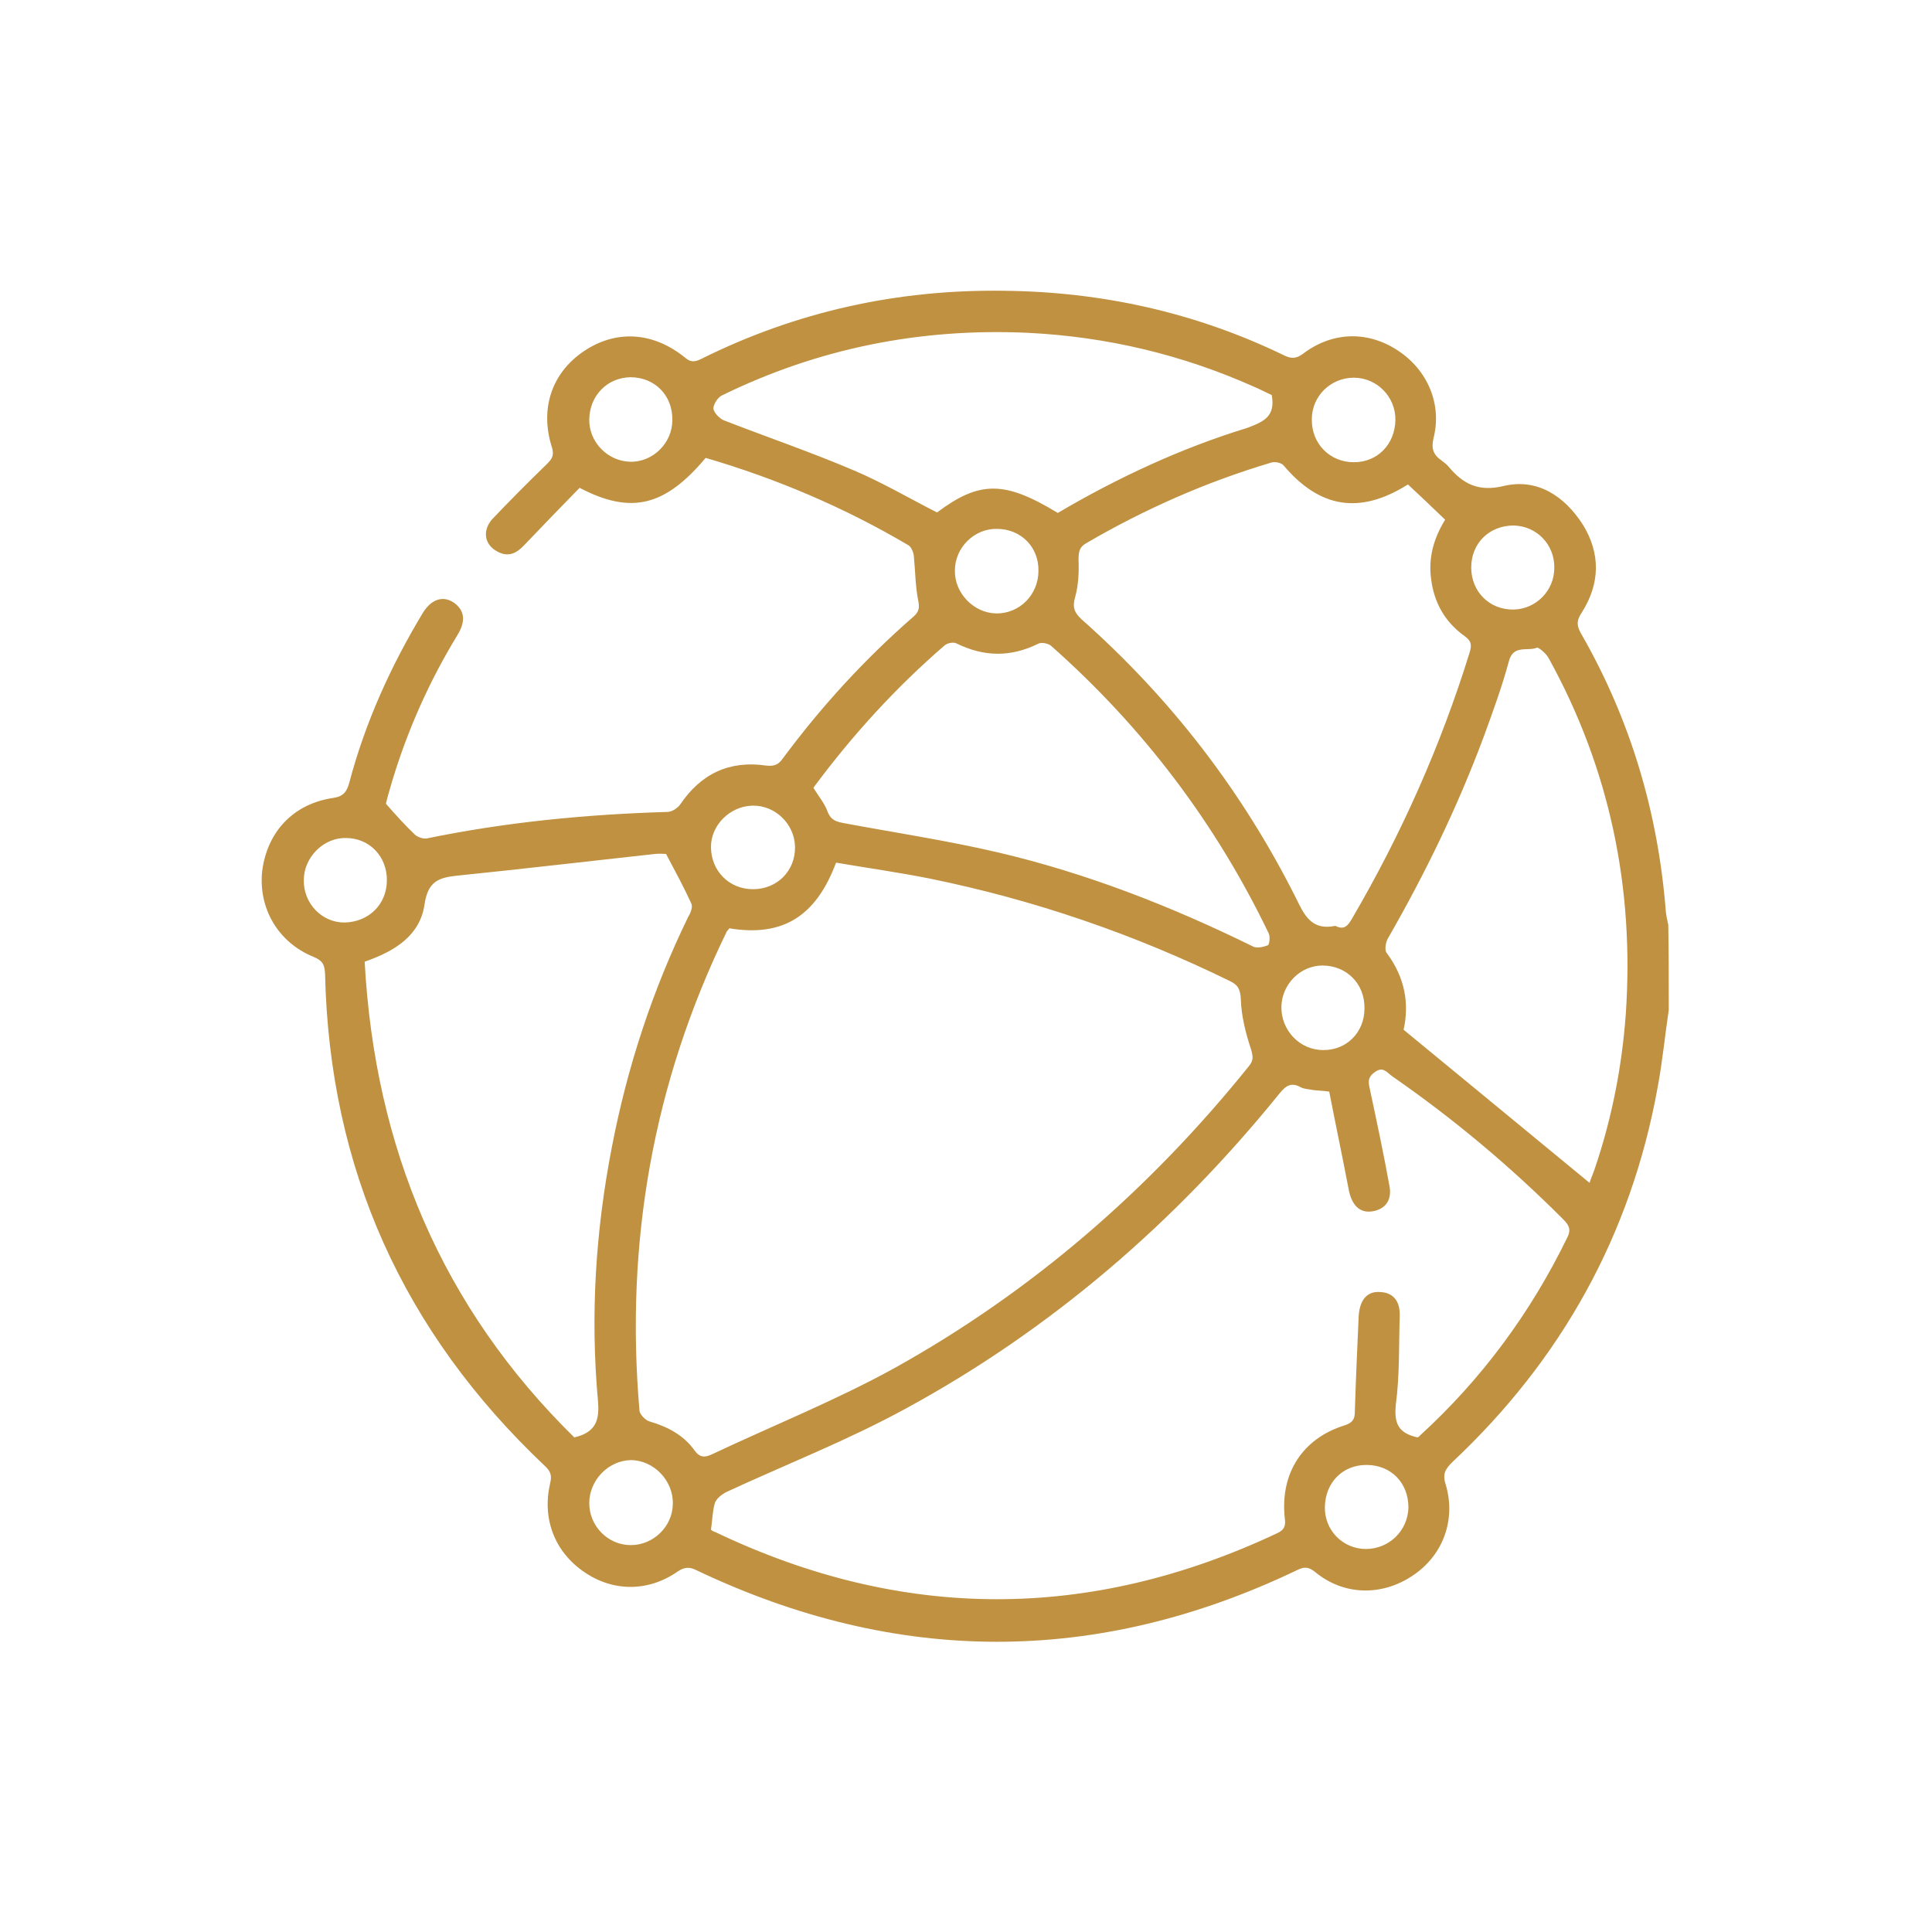 <?xml version="1.0" encoding="utf-8"?>
<!-- Generator: Adobe Illustrator 24.2.3, SVG Export Plug-In . SVG Version: 6.00 Build 0)  -->
<svg version="1.1" id="Layer_1" xmlns="http://www.w3.org/2000/svg" xmlns:xlink="http://www.w3.org/1999/xlink" x="0px" y="0px"
	 viewBox="0 0 400 400" style="enable-background:new 0 0 400 400;" xml:space="preserve">
<style type="text/css">
	.st0{fill:#BF9140;}
</style>
<g>
	<path class="st0" d="M345.5,209.1c-0.8,5.3-1.3,10.7-2.3,16c-5.5,30.5-19.9,56.4-42.5,77.6c-1.4,1.4-2.1,2.4-1.4,4.6
		c2.2,7.3-0.5,14.7-6.8,18.9c-6.4,4.3-14.3,4.2-20.3-0.8c-1.4-1.1-2.3-1-3.7-0.3c-41.4,19.8-82.9,19.7-124.3,0
		c-1.4-0.7-2.4-0.7-3.8,0.2c-6.1,4.3-13.4,4.3-19.4,0.2c-6.2-4.2-8.8-11.1-7.1-18.4c0.4-1.6,0.1-2.5-1.1-3.6
		c-29.3-27.7-44.6-61.5-45.5-101.9c-0.1-1.9-0.5-2.7-2.4-3.5c-7.4-3-11.5-10.2-10.6-17.9c1.1-8.1,6.5-13.8,14.7-15
		c2.1-0.3,2.8-1.3,3.3-3.1c3.3-12.5,8.6-24.2,15.3-35.3c1.9-3,4.5-3.6,6.8-1.7c1.8,1.6,2,3.6,0.3,6.4c-5.8,9.5-10.3,19.6-13.5,30.2
		c-0.5,1.7-1,3.4-1.3,4.7c2.1,2.4,4,4.5,6,6.4c0.5,0.5,1.7,0.9,2.4,0.8c16.5-3.4,33.1-5,49.9-5.5c0.9,0,2.1-0.8,2.6-1.5
		c4.3-6.4,10.2-9.2,17.8-8.1c1.7,0.2,2.6-0.2,3.5-1.5c8-10.8,17-20.6,27.1-29.4c1.1-1,1.2-1.8,0.9-3.3c-0.6-3-0.6-6.2-0.9-9.2
		c-0.1-0.8-0.5-1.8-1.1-2.2c-13.2-7.8-27.3-13.8-42-18.1c-8.4,10-15.4,11.8-26.1,6.2c-3.8,3.9-7.7,7.9-11.5,11.9
		c-1.6,1.7-3.3,2.5-5.5,1.3c-2.7-1.4-3.2-4.3-1.1-6.7c3.7-3.9,7.5-7.7,11.4-11.5c1.1-1.1,1.4-1.8,1-3.3c-2.6-8-0.1-15.5,6.6-20
		c6.7-4.5,14.4-4,21,1.4c1.2,1,2.1,0.8,3.3,0.2c19.7-9.8,40.6-14.4,62.6-14.1c20.3,0.2,39.7,4.5,57.9,13.3c1.4,0.7,2.5,0.9,4-0.2
		c6-4.6,13.3-4.9,19.6-0.8c6.2,4,9.3,11.1,7.5,18.2c-0.5,2.1-0.1,3.4,1.6,4.6c0.5,0.4,1.1,0.8,1.5,1.3c3,3.6,6.2,5.3,11.5,4
		c6.9-1.6,12.5,2.1,16.3,8c3.7,6,3.6,12.2-0.2,18.2c-1.1,1.6-1.1,2.7-0.2,4.3c10.3,17.9,16,37.2,17.6,57.7c0.1,0.9,0.3,1.8,0.5,2.7
		C345.5,197.3,345.5,203.1,345.5,209.1z M151,192.2c-0.2,0.3-0.4,0.5-0.5,0.6c-15.3,31.4-21.1,64.5-18.1,99.3c0.1,0.8,1.3,2,2.1,2.2
		c3.8,1.1,7.1,2.9,9.3,6c1.1,1.5,2.1,1.5,3.6,0.8c12.5-5.9,25.5-11.1,37.7-17.8c28.6-15.9,53-37.1,73.5-62.6c1-1.2,0.8-2.1,0.4-3.5
		c-1.1-3.3-2-6.9-2.1-10.3c-0.1-2.1-0.6-3-2.3-3.8c-19.8-9.7-40.5-16.8-62.1-21.2c-6.5-1.3-13-2.2-19.4-3.3
		C168.9,189.8,162,194,151,192.2z M293.5,297.6c0.1-0.1,0.4-0.2,0.5-0.4c12.8-11.7,22.9-25.4,30.5-41c0.9-1.8,0.2-2.7-1-3.9
		c-10.9-10.9-22.6-20.7-35.3-29.5c-1.1-0.8-1.9-2.1-3.6-0.8c-1.7,1.2-1.2,2.4-0.9,3.9c1.4,6.6,2.8,13.1,4,19.8
		c0.5,2.9-1,4.7-3.6,5.1s-4.3-1.3-4.9-4.7c-1.3-6.8-2.7-13.4-4-20.1c-1.5-0.2-2.4-0.2-3.2-0.3c-0.9-0.2-2-0.2-2.7-0.6
		c-2-1.1-3.1-0.3-4.4,1.3c-21.6,26.7-47.3,48.9-77.5,65.3c-11.9,6.5-24.7,11.5-37,17.2c-1,0.5-2.1,1.4-2.4,2.3
		c-0.5,1.7-0.5,3.5-0.8,5.5c0.2,0.2,0.5,0.4,0.9,0.5c38.7,18.5,77.6,18.5,116.4,0.2c1.5-0.7,1.7-1.6,1.5-3.1
		c-1-9.3,3.7-16.5,12.4-19.2c1.6-0.5,2.1-1.3,2.1-2.7c0.2-6.6,0.5-13.2,0.8-19.9c0.2-3.3,1.7-5.2,4.4-5c2.7,0.1,4.2,1.8,4.1,5
		c-0.2,6.1,0,12.2-0.8,18.2C288.6,294.6,289.4,296.7,293.5,297.6z M75.5,199.1c2.1,38.5,16,71.6,43.4,98.5c4.8-1.1,5.2-4,4.9-7.6
		c-1.6-17.6-0.5-35.2,2.9-52.6c3.2-16.6,8.4-32.4,15.8-47.6c0.5-0.8,1-2.1,0.6-2.8c-1.5-3.3-3.3-6.6-5.2-10.2c-0.4,0-1.3-0.1-2.3,0
		c-13.7,1.5-27.3,3.1-41,4.5c-3.8,0.4-6,1.2-6.7,5.9C87,193.6,81.9,196.9,75.5,199.1z M291.5,100.3c-10,6.3-18.3,4.9-25.8-4
		c-0.5-0.5-1.8-0.8-2.6-0.5c-13.4,4-26.1,9.6-38.1,16.6c-1.5,0.8-1.7,1.8-1.7,3.4c0.1,2.6,0,5.3-0.7,7.8c-0.6,2.1-0.2,3.2,1.3,4.6
		c18.5,16.4,33.3,35.6,44.4,57.7c1.7,3.5,3.2,6.8,8.1,5.8c0.1,0,0.2,0,0.3,0.1c1.6,0.7,2.3-0.1,3.1-1.4c10.3-17.6,18.5-36,24.5-55.4
		c0.5-1.7,0.2-2.4-1.2-3.4c-4-2.9-6.2-6.9-6.8-11.7c-0.6-4.4,0.5-8.4,2.9-12.3C296.5,105,294.1,102.7,291.5,100.3z M290.6,213.2
		c13.1,10.8,25.8,21.2,38.5,31.7c0.2-0.7,0.7-1.8,1.1-3c3.5-10.3,5.6-21,6.4-31.9c1.8-26.1-3.3-50.8-16-73.8c-0.5-0.9-2-2.2-2.4-2.1
		c-1.9,0.8-4.9-0.7-5.8,2.8c-1.4,5.2-3.3,10.4-5.2,15.6c-5.4,14.5-12.1,28.3-19.8,41.7c-0.5,0.8-0.8,2.5-0.3,3.1
		C290.9,202.4,291.8,207.8,290.6,213.2z M168.4,163.1c1.1,1.8,2.4,3.3,3,5.1c0.7,1.6,1.7,1.9,3.2,2.2c10.7,2,21.4,3.6,32.1,6.1
		c18.3,4.3,35.7,11.1,52.6,19.4c0.8,0.5,2.2,0.2,3.2-0.2c0.3-0.1,0.5-1.7,0.2-2.4c-11-22.9-26.1-42.8-45.1-59.6
		c-0.6-0.5-2-0.8-2.7-0.4c-5.7,2.8-11.2,2.7-16.9-0.1c-0.6-0.3-1.8-0.1-2.4,0.4C185.4,142.4,176.4,152.3,168.4,163.1z M263.3,81.8
		c-1.1-0.5-2.4-1.2-3.6-1.7c-15-6.7-30.6-10.4-47-11.2c-22.2-1-43.3,3.2-63.3,13c-0.8,0.4-1.7,1.8-1.7,2.7c0.1,0.8,1.2,2,2.1,2.4
		c9,3.5,18.1,6.6,27,10.4c5.9,2.5,11.5,5.8,17.2,8.7c8.8-6.6,14-6.6,25,0.1c12.4-7.3,25.5-13.4,39.2-17.6
		C261.7,87.3,264.1,86.2,263.3,81.8z M80.1,182.2c0-4.9-3.6-8.7-8.5-8.7c-4.6-0.1-8.7,4-8.7,8.7c-0.1,4.8,3.7,8.8,8.4,8.8
		C76.3,190.9,80.1,187.3,80.1,182.2z M155.9,184.1c5,0,8.8-3.8,8.7-8.8c-0.1-4.7-4.1-8.6-8.8-8.5c-4.7,0.1-8.7,4.1-8.6,8.7
		C147.3,180.4,151,184.1,155.9,184.1z M282.5,208.8c0.1-5.1-3.7-8.9-8.7-8.9c-4.6,0-8.4,3.9-8.5,8.5c-0.1,4.9,3.8,9,8.6,9
		C278.7,217.5,282.5,213.8,282.5,208.8z M122,86.8c-0.1,4.7,3.8,8.7,8.5,8.8c4.7,0.1,8.7-3.9,8.7-8.6c0.1-5.1-3.6-8.9-8.7-8.9
		C125.7,78.2,122.1,81.9,122,86.8z M206.4,109.5c-4.7-0.1-8.7,3.9-8.7,8.6c-0.1,4.7,3.9,8.8,8.5,8.9c4.9,0.1,8.8-3.9,8.8-8.8
		C215.1,113.3,211.4,109.5,206.4,109.5z M291.6,312.1c0-5.1-3.6-8.8-8.7-8.8c-4.9,0-8.5,3.6-8.6,8.7c-0.1,4.8,3.7,8.7,8.5,8.7
		C287.6,320.7,291.5,316.9,291.6,312.1z M280.3,78.2c-4.8,0-8.7,3.8-8.7,8.6c-0.1,5,3.7,8.9,8.7,8.9c4.9,0,8.5-3.7,8.6-8.7
		C289,82.2,285.1,78.2,280.3,78.2z M122,311.2c0,4.8,3.9,8.7,8.6,8.7c4.7,0,8.7-3.9,8.7-8.6c0.1-4.8-4-9-8.7-9
		C125.9,302.4,122,306.5,122,311.2z M304.6,117.5c0,5,3.8,8.8,8.8,8.7c4.6-0.1,8.4-3.9,8.4-8.6c0.1-4.9-3.7-8.7-8.4-8.8
		C308.3,108.8,304.6,112.5,304.6,117.5z"/>
</g>
</svg>
